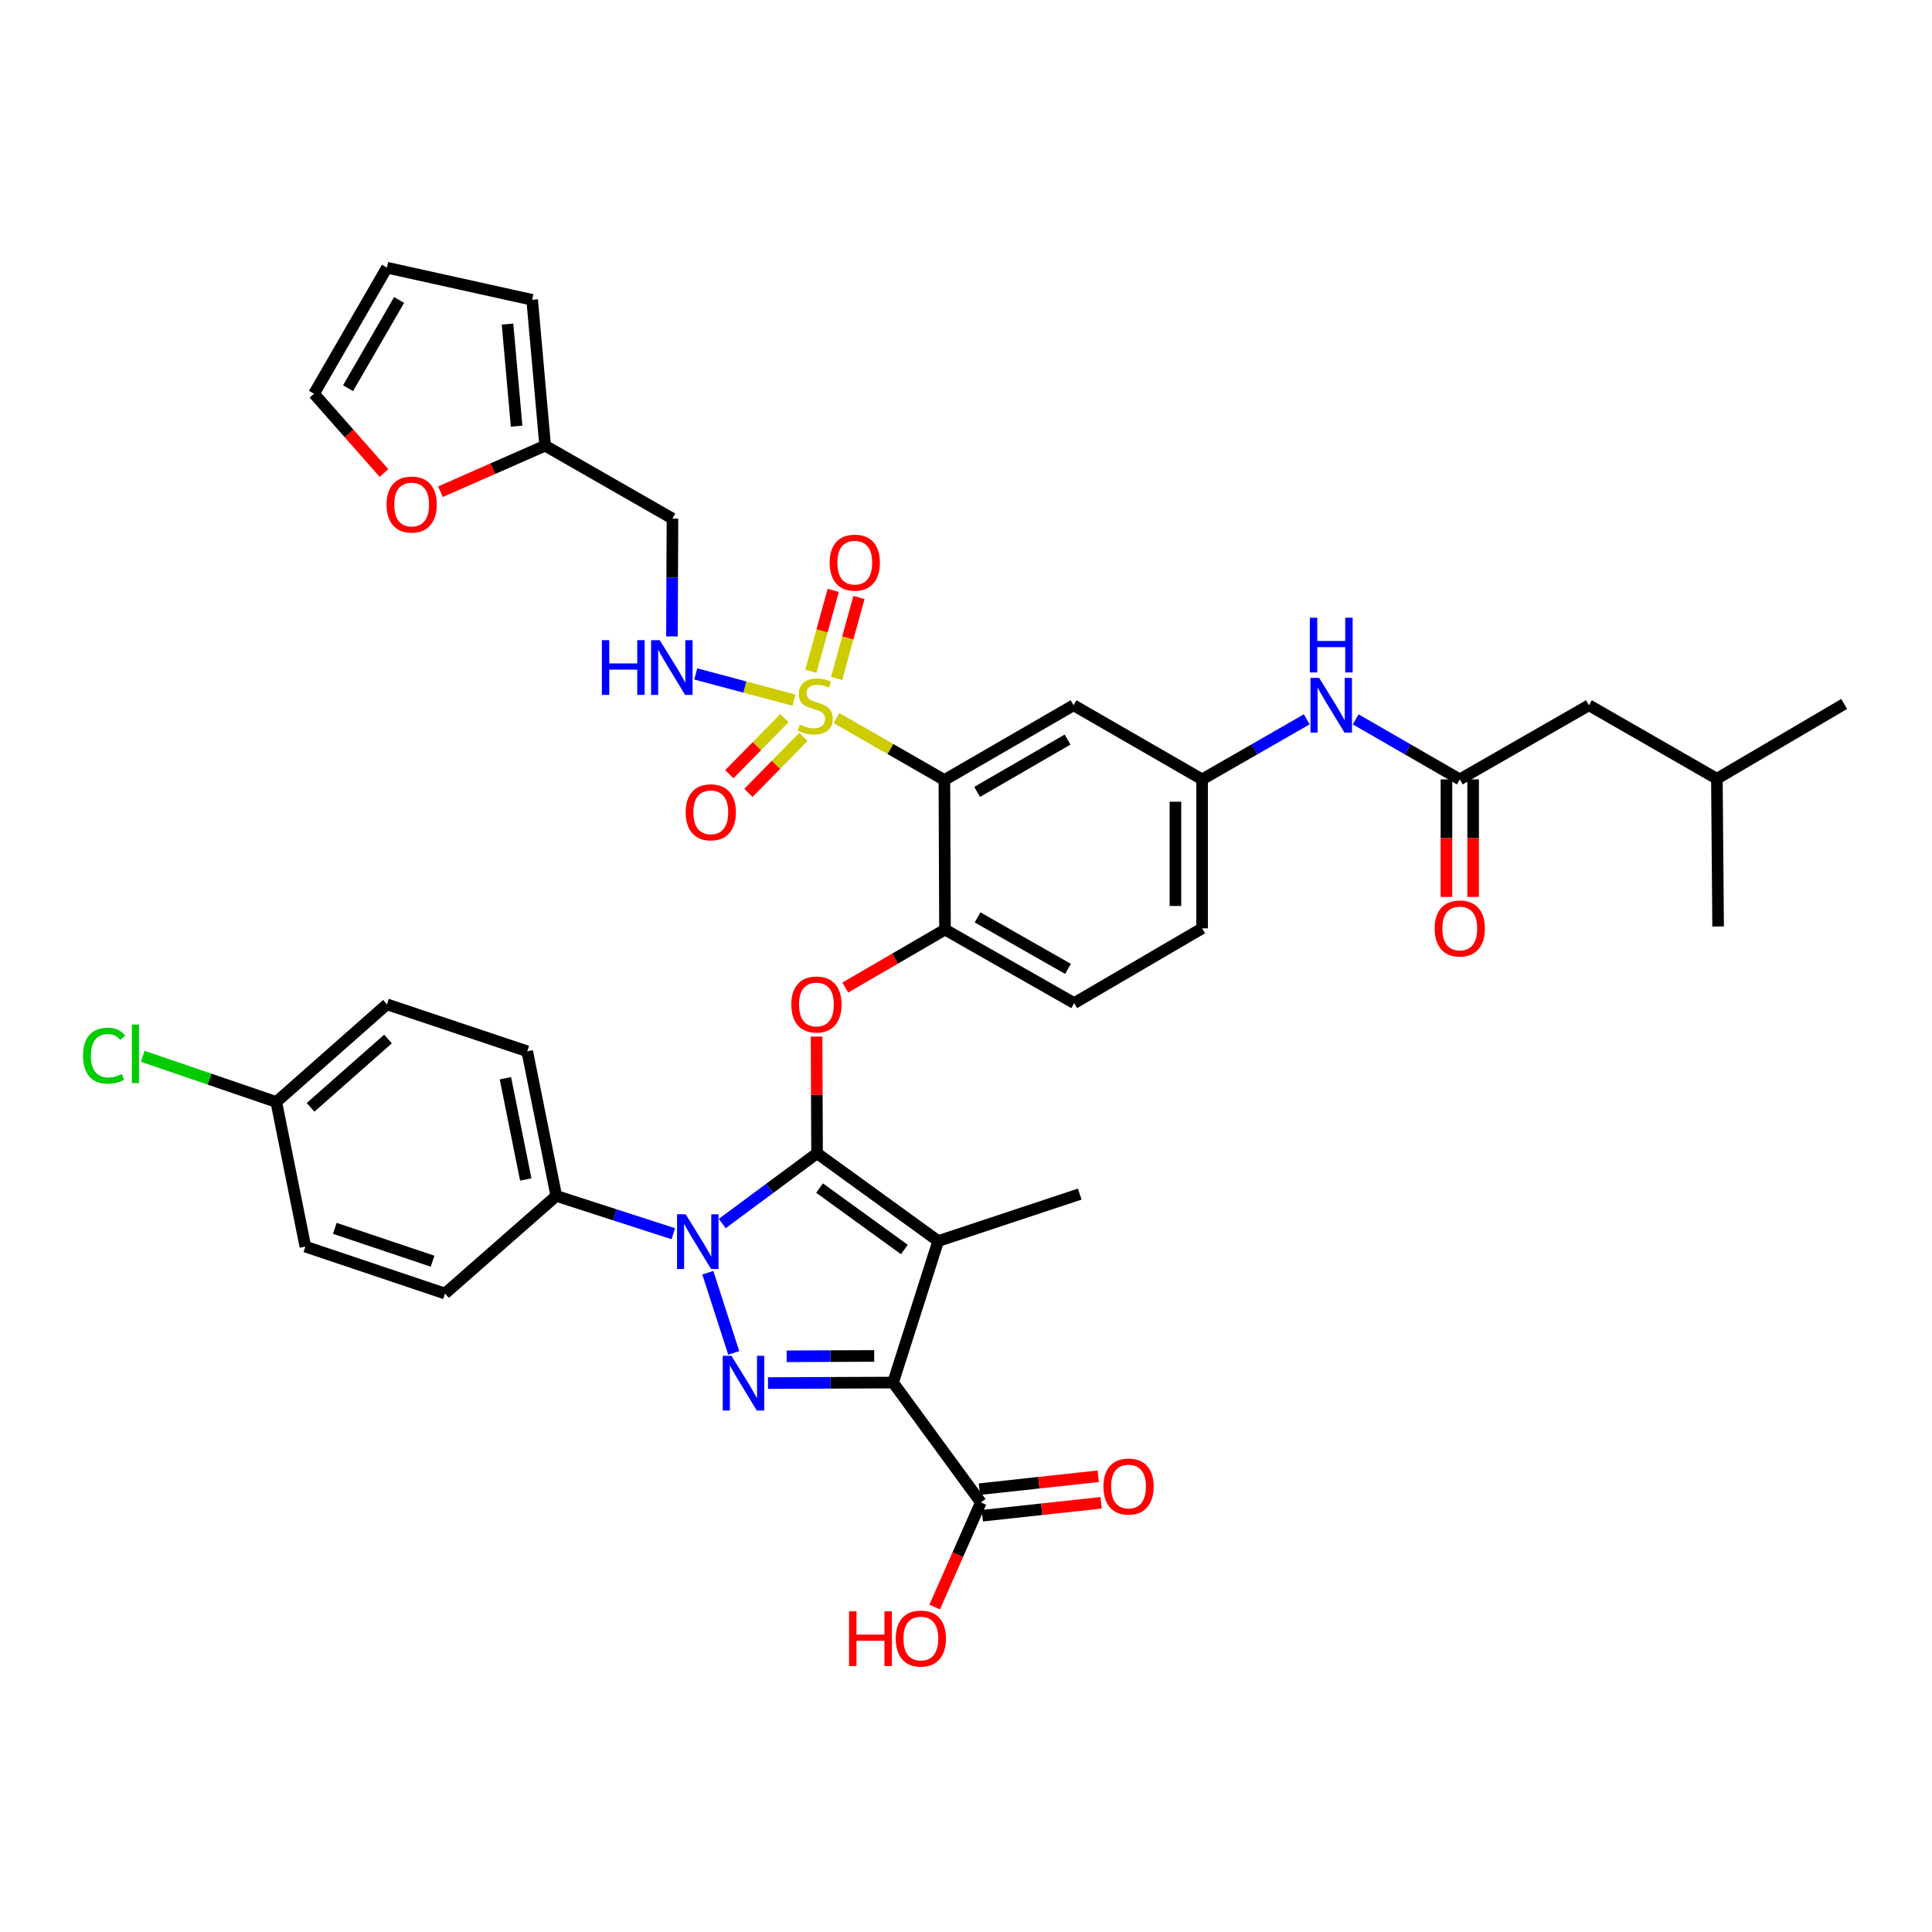 <?xml version='1.0' encoding='iso-8859-1'?>
<svg version='1.1' baseProfile='full'
              xmlns='http://www.w3.org/2000/svg'
                      xmlns:rdkit='http://www.rdkit.org/xml'
                      xmlns:xlink='http://www.w3.org/1999/xlink'
                  xml:space='preserve'
width='1000px' height='1000px' viewBox='0 0 1000 1000'>
<!-- END OF HEADER -->
<rect style='opacity:1.0;fill:#FFFFFF;stroke:none' width='1000' height='1000' x='0' y='0'> </rect>
<path class='bond-1' d='M 422.909,596.944 L 485.606,642.37' style='fill:none;fill-rule:evenodd;stroke:#000000;stroke-width:6px;stroke-linecap:butt;stroke-linejoin:miter;stroke-opacity:1' />
<path class='bond-1' d='M 424.207,614.947 L 468.095,646.745' style='fill:none;fill-rule:evenodd;stroke:#000000;stroke-width:6px;stroke-linecap:butt;stroke-linejoin:miter;stroke-opacity:1' />
<path class='bond-2' d='M 422.909,596.944 L 398.37,615.118' style='fill:none;fill-rule:evenodd;stroke:#000000;stroke-width:6px;stroke-linecap:butt;stroke-linejoin:miter;stroke-opacity:1' />
<path class='bond-2' d='M 398.37,615.118 L 373.832,633.293' style='fill:none;fill-rule:evenodd;stroke:#0000FF;stroke-width:6px;stroke-linecap:butt;stroke-linejoin:miter;stroke-opacity:1' />
<path class='bond-6' d='M 422.909,596.944 L 422.783,566.739' style='fill:none;fill-rule:evenodd;stroke:#000000;stroke-width:6px;stroke-linecap:butt;stroke-linejoin:miter;stroke-opacity:1' />
<path class='bond-6' d='M 422.783,566.739 L 422.656,536.534' style='fill:none;fill-rule:evenodd;stroke:#FF0000;stroke-width:6px;stroke-linecap:butt;stroke-linejoin:miter;stroke-opacity:1' />
<path class='bond-0' d='M 462.248,715.614 L 485.606,642.37' style='fill:none;fill-rule:evenodd;stroke:#000000;stroke-width:6px;stroke-linecap:butt;stroke-linejoin:miter;stroke-opacity:1' />
<path class='bond-8' d='M 462.248,715.614 L 507.69,777.659' style='fill:none;fill-rule:evenodd;stroke:#000000;stroke-width:6px;stroke-linecap:butt;stroke-linejoin:miter;stroke-opacity:1' />
<path class='bond-39' d='M 462.248,715.614 L 429.884,715.746' style='fill:none;fill-rule:evenodd;stroke:#000000;stroke-width:6px;stroke-linecap:butt;stroke-linejoin:miter;stroke-opacity:1' />
<path class='bond-39' d='M 429.884,715.746 L 397.519,715.878' style='fill:none;fill-rule:evenodd;stroke:#0000FF;stroke-width:6px;stroke-linecap:butt;stroke-linejoin:miter;stroke-opacity:1' />
<path class='bond-39' d='M 452.483,701.837 L 429.827,701.929' style='fill:none;fill-rule:evenodd;stroke:#000000;stroke-width:6px;stroke-linecap:butt;stroke-linejoin:miter;stroke-opacity:1' />
<path class='bond-39' d='M 429.827,701.929 L 407.172,702.021' style='fill:none;fill-rule:evenodd;stroke:#0000FF;stroke-width:6px;stroke-linecap:butt;stroke-linejoin:miter;stroke-opacity:1' />
<path class='bond-28' d='M 485.606,642.37 L 558.865,618.061' style='fill:none;fill-rule:evenodd;stroke:#000000;stroke-width:6px;stroke-linecap:butt;stroke-linejoin:miter;stroke-opacity:1' />
<path class='bond-3' d='M 366.369,658.754 L 379.783,700.267' style='fill:none;fill-rule:evenodd;stroke:#0000FF;stroke-width:6px;stroke-linecap:butt;stroke-linejoin:miter;stroke-opacity:1' />
<path class='bond-12' d='M 348.507,638.577 L 318.217,628.787' style='fill:none;fill-rule:evenodd;stroke:#0000FF;stroke-width:6px;stroke-linecap:butt;stroke-linejoin:miter;stroke-opacity:1' />
<path class='bond-12' d='M 318.217,628.787 L 287.927,618.997' style='fill:none;fill-rule:evenodd;stroke:#000000;stroke-width:6px;stroke-linecap:butt;stroke-linejoin:miter;stroke-opacity:1' />
<path class='bond-4' d='M 432.957,371.658 L 460.886,387.696' style='fill:none;fill-rule:evenodd;stroke:#CCCC00;stroke-width:6px;stroke-linecap:butt;stroke-linejoin:miter;stroke-opacity:1' />
<path class='bond-4' d='M 460.886,387.696 L 488.815,403.733' style='fill:none;fill-rule:evenodd;stroke:#000000;stroke-width:6px;stroke-linecap:butt;stroke-linejoin:miter;stroke-opacity:1' />
<path class='bond-9' d='M 410.949,362.399 L 385.532,355.608' style='fill:none;fill-rule:evenodd;stroke:#CCCC00;stroke-width:6px;stroke-linecap:butt;stroke-linejoin:miter;stroke-opacity:1' />
<path class='bond-9' d='M 385.532,355.608 L 360.114,348.817' style='fill:none;fill-rule:evenodd;stroke:#0000FF;stroke-width:6px;stroke-linecap:butt;stroke-linejoin:miter;stroke-opacity:1' />
<path class='bond-13' d='M 433.037,351.131 L 438.818,330.19' style='fill:none;fill-rule:evenodd;stroke:#CCCC00;stroke-width:6px;stroke-linecap:butt;stroke-linejoin:miter;stroke-opacity:1' />
<path class='bond-13' d='M 438.818,330.19 L 444.598,309.248' style='fill:none;fill-rule:evenodd;stroke:#FF0000;stroke-width:6px;stroke-linecap:butt;stroke-linejoin:miter;stroke-opacity:1' />
<path class='bond-13' d='M 419.719,347.455 L 425.499,326.514' style='fill:none;fill-rule:evenodd;stroke:#CCCC00;stroke-width:6px;stroke-linecap:butt;stroke-linejoin:miter;stroke-opacity:1' />
<path class='bond-13' d='M 425.499,326.514 L 431.279,305.572' style='fill:none;fill-rule:evenodd;stroke:#FF0000;stroke-width:6px;stroke-linecap:butt;stroke-linejoin:miter;stroke-opacity:1' />
<path class='bond-14' d='M 406.012,371.705 L 391.761,386.216' style='fill:none;fill-rule:evenodd;stroke:#CCCC00;stroke-width:6px;stroke-linecap:butt;stroke-linejoin:miter;stroke-opacity:1' />
<path class='bond-14' d='M 391.761,386.216 L 377.51,400.726' style='fill:none;fill-rule:evenodd;stroke:#FF0000;stroke-width:6px;stroke-linecap:butt;stroke-linejoin:miter;stroke-opacity:1' />
<path class='bond-14' d='M 415.87,381.387 L 401.619,395.897' style='fill:none;fill-rule:evenodd;stroke:#CCCC00;stroke-width:6px;stroke-linecap:butt;stroke-linejoin:miter;stroke-opacity:1' />
<path class='bond-14' d='M 401.619,395.897 L 387.367,410.407' style='fill:none;fill-rule:evenodd;stroke:#FF0000;stroke-width:6px;stroke-linecap:butt;stroke-linejoin:miter;stroke-opacity:1' />
<path class='bond-5' d='M 488.815,403.733 L 489.129,481.145' style='fill:none;fill-rule:evenodd;stroke:#000000;stroke-width:6px;stroke-linecap:butt;stroke-linejoin:miter;stroke-opacity:1' />
<path class='bond-10' d='M 488.815,403.733 L 555.672,365.038' style='fill:none;fill-rule:evenodd;stroke:#000000;stroke-width:6px;stroke-linecap:butt;stroke-linejoin:miter;stroke-opacity:1' />
<path class='bond-10' d='M 505.764,409.887 L 552.565,382.801' style='fill:none;fill-rule:evenodd;stroke:#000000;stroke-width:6px;stroke-linecap:butt;stroke-linejoin:miter;stroke-opacity:1' />
<path class='bond-7' d='M 437.511,511.167 L 463.32,496.156' style='fill:none;fill-rule:evenodd;stroke:#FF0000;stroke-width:6px;stroke-linecap:butt;stroke-linejoin:miter;stroke-opacity:1' />
<path class='bond-7' d='M 463.32,496.156 L 489.129,481.145' style='fill:none;fill-rule:evenodd;stroke:#000000;stroke-width:6px;stroke-linecap:butt;stroke-linejoin:miter;stroke-opacity:1' />
<path class='bond-24' d='M 489.129,481.145 L 555.987,519.21' style='fill:none;fill-rule:evenodd;stroke:#000000;stroke-width:6px;stroke-linecap:butt;stroke-linejoin:miter;stroke-opacity:1' />
<path class='bond-24' d='M 505.994,474.847 L 552.794,501.493' style='fill:none;fill-rule:evenodd;stroke:#000000;stroke-width:6px;stroke-linecap:butt;stroke-linejoin:miter;stroke-opacity:1' />
<path class='bond-20' d='M 508.437,784.527 L 539.194,781.182' style='fill:none;fill-rule:evenodd;stroke:#000000;stroke-width:6px;stroke-linecap:butt;stroke-linejoin:miter;stroke-opacity:1' />
<path class='bond-20' d='M 539.194,781.182 L 569.952,777.837' style='fill:none;fill-rule:evenodd;stroke:#FF0000;stroke-width:6px;stroke-linecap:butt;stroke-linejoin:miter;stroke-opacity:1' />
<path class='bond-20' d='M 506.943,770.791 L 537.7,767.446' style='fill:none;fill-rule:evenodd;stroke:#000000;stroke-width:6px;stroke-linecap:butt;stroke-linejoin:miter;stroke-opacity:1' />
<path class='bond-20' d='M 537.7,767.446 L 568.458,764.101' style='fill:none;fill-rule:evenodd;stroke:#FF0000;stroke-width:6px;stroke-linecap:butt;stroke-linejoin:miter;stroke-opacity:1' />
<path class='bond-30' d='M 507.69,777.659 L 495.746,804.724' style='fill:none;fill-rule:evenodd;stroke:#000000;stroke-width:6px;stroke-linecap:butt;stroke-linejoin:miter;stroke-opacity:1' />
<path class='bond-30' d='M 495.746,804.724 L 483.801,831.789' style='fill:none;fill-rule:evenodd;stroke:#FF0000;stroke-width:6px;stroke-linecap:butt;stroke-linejoin:miter;stroke-opacity:1' />
<path class='bond-19' d='M 347.806,329.423 L 347.933,298.922' style='fill:none;fill-rule:evenodd;stroke:#0000FF;stroke-width:6px;stroke-linecap:butt;stroke-linejoin:miter;stroke-opacity:1' />
<path class='bond-19' d='M 347.933,298.922 L 348.061,268.421' style='fill:none;fill-rule:evenodd;stroke:#000000;stroke-width:6px;stroke-linecap:butt;stroke-linejoin:miter;stroke-opacity:1' />
<path class='bond-41' d='M 555.672,365.038 L 622.215,403.41' style='fill:none;fill-rule:evenodd;stroke:#000000;stroke-width:6px;stroke-linecap:butt;stroke-linejoin:miter;stroke-opacity:1' />
<path class='bond-11' d='M 755.585,403.41 L 728.644,387.875' style='fill:none;fill-rule:evenodd;stroke:#000000;stroke-width:6px;stroke-linecap:butt;stroke-linejoin:miter;stroke-opacity:1' />
<path class='bond-11' d='M 728.644,387.875 L 701.702,372.339' style='fill:none;fill-rule:evenodd;stroke:#0000FF;stroke-width:6px;stroke-linecap:butt;stroke-linejoin:miter;stroke-opacity:1' />
<path class='bond-22' d='M 748.676,403.41 L 748.676,433.831' style='fill:none;fill-rule:evenodd;stroke:#000000;stroke-width:6px;stroke-linecap:butt;stroke-linejoin:miter;stroke-opacity:1' />
<path class='bond-22' d='M 748.676,433.831 L 748.676,464.253' style='fill:none;fill-rule:evenodd;stroke:#FF0000;stroke-width:6px;stroke-linecap:butt;stroke-linejoin:miter;stroke-opacity:1' />
<path class='bond-22' d='M 762.493,403.41 L 762.493,433.831' style='fill:none;fill-rule:evenodd;stroke:#000000;stroke-width:6px;stroke-linecap:butt;stroke-linejoin:miter;stroke-opacity:1' />
<path class='bond-22' d='M 762.493,433.831 L 762.493,464.253' style='fill:none;fill-rule:evenodd;stroke:#FF0000;stroke-width:6px;stroke-linecap:butt;stroke-linejoin:miter;stroke-opacity:1' />
<path class='bond-29' d='M 755.585,403.41 L 822.442,365.038' style='fill:none;fill-rule:evenodd;stroke:#000000;stroke-width:6px;stroke-linecap:butt;stroke-linejoin:miter;stroke-opacity:1' />
<path class='bond-26' d='M 287.927,618.997 L 272.89,544.149' style='fill:none;fill-rule:evenodd;stroke:#000000;stroke-width:6px;stroke-linecap:butt;stroke-linejoin:miter;stroke-opacity:1' />
<path class='bond-26' d='M 272.126,610.491 L 261.6,558.098' style='fill:none;fill-rule:evenodd;stroke:#000000;stroke-width:6px;stroke-linecap:butt;stroke-linejoin:miter;stroke-opacity:1' />
<path class='bond-27' d='M 287.927,618.997 L 230.342,669.536' style='fill:none;fill-rule:evenodd;stroke:#000000;stroke-width:6px;stroke-linecap:butt;stroke-linejoin:miter;stroke-opacity:1' />
<path class='bond-15' d='M 282.163,230.678 L 348.061,268.421' style='fill:none;fill-rule:evenodd;stroke:#000000;stroke-width:6px;stroke-linecap:butt;stroke-linejoin:miter;stroke-opacity:1' />
<path class='bond-17' d='M 282.163,230.678 L 255.064,242.599' style='fill:none;fill-rule:evenodd;stroke:#000000;stroke-width:6px;stroke-linecap:butt;stroke-linejoin:miter;stroke-opacity:1' />
<path class='bond-17' d='M 255.064,242.599 L 227.966,254.519' style='fill:none;fill-rule:evenodd;stroke:#FF0000;stroke-width:6px;stroke-linecap:butt;stroke-linejoin:miter;stroke-opacity:1' />
<path class='bond-21' d='M 282.163,230.678 L 275.446,155.185' style='fill:none;fill-rule:evenodd;stroke:#000000;stroke-width:6px;stroke-linecap:butt;stroke-linejoin:miter;stroke-opacity:1' />
<path class='bond-21' d='M 267.393,220.579 L 262.691,167.734' style='fill:none;fill-rule:evenodd;stroke:#000000;stroke-width:6px;stroke-linecap:butt;stroke-linejoin:miter;stroke-opacity:1' />
<path class='bond-16' d='M 676.375,372.311 L 649.295,387.861' style='fill:none;fill-rule:evenodd;stroke:#0000FF;stroke-width:6px;stroke-linecap:butt;stroke-linejoin:miter;stroke-opacity:1' />
<path class='bond-16' d='M 649.295,387.861 L 622.215,403.41' style='fill:none;fill-rule:evenodd;stroke:#000000;stroke-width:6px;stroke-linecap:butt;stroke-linejoin:miter;stroke-opacity:1' />
<path class='bond-23' d='M 198.753,244.838 L 180.643,224.321' style='fill:none;fill-rule:evenodd;stroke:#FF0000;stroke-width:6px;stroke-linecap:butt;stroke-linejoin:miter;stroke-opacity:1' />
<path class='bond-23' d='M 180.643,224.321 L 162.533,203.805' style='fill:none;fill-rule:evenodd;stroke:#000000;stroke-width:6px;stroke-linecap:butt;stroke-linejoin:miter;stroke-opacity:1' />
<path class='bond-18' d='M 622.215,403.41 L 622.215,480.5' style='fill:none;fill-rule:evenodd;stroke:#000000;stroke-width:6px;stroke-linecap:butt;stroke-linejoin:miter;stroke-opacity:1' />
<path class='bond-18' d='M 608.398,414.974 L 608.398,468.936' style='fill:none;fill-rule:evenodd;stroke:#000000;stroke-width:6px;stroke-linecap:butt;stroke-linejoin:miter;stroke-opacity:1' />
<path class='bond-25' d='M 275.446,155.185 L 200.268,138.559' style='fill:none;fill-rule:evenodd;stroke:#000000;stroke-width:6px;stroke-linecap:butt;stroke-linejoin:miter;stroke-opacity:1' />
<path class='bond-42' d='M 162.533,203.805 L 200.268,138.559' style='fill:none;fill-rule:evenodd;stroke:#000000;stroke-width:6px;stroke-linecap:butt;stroke-linejoin:miter;stroke-opacity:1' />
<path class='bond-42' d='M 180.154,200.935 L 206.568,155.263' style='fill:none;fill-rule:evenodd;stroke:#000000;stroke-width:6px;stroke-linecap:butt;stroke-linejoin:miter;stroke-opacity:1' />
<path class='bond-31' d='M 555.987,519.21 L 622.215,480.5' style='fill:none;fill-rule:evenodd;stroke:#000000;stroke-width:6px;stroke-linecap:butt;stroke-linejoin:miter;stroke-opacity:1' />
<path class='bond-33' d='M 272.89,544.149 L 200.268,519.847' style='fill:none;fill-rule:evenodd;stroke:#000000;stroke-width:6px;stroke-linecap:butt;stroke-linejoin:miter;stroke-opacity:1' />
<path class='bond-34' d='M 230.342,669.536 L 158.05,645.241' style='fill:none;fill-rule:evenodd;stroke:#000000;stroke-width:6px;stroke-linecap:butt;stroke-linejoin:miter;stroke-opacity:1' />
<path class='bond-34' d='M 223.9,652.794 L 173.295,635.788' style='fill:none;fill-rule:evenodd;stroke:#000000;stroke-width:6px;stroke-linecap:butt;stroke-linejoin:miter;stroke-opacity:1' />
<path class='bond-36' d='M 822.442,365.038 L 888.655,403.08' style='fill:none;fill-rule:evenodd;stroke:#000000;stroke-width:6px;stroke-linecap:butt;stroke-linejoin:miter;stroke-opacity:1' />
<path class='bond-32' d='M 143.013,570.385 L 158.05,645.241' style='fill:none;fill-rule:evenodd;stroke:#000000;stroke-width:6px;stroke-linecap:butt;stroke-linejoin:miter;stroke-opacity:1' />
<path class='bond-35' d='M 143.013,570.385 L 108.436,558.556' style='fill:none;fill-rule:evenodd;stroke:#000000;stroke-width:6px;stroke-linecap:butt;stroke-linejoin:miter;stroke-opacity:1' />
<path class='bond-35' d='M 108.436,558.556 L 73.858,546.727' style='fill:none;fill-rule:evenodd;stroke:#00CC00;stroke-width:6px;stroke-linecap:butt;stroke-linejoin:miter;stroke-opacity:1' />
<path class='bond-40' d='M 143.013,570.385 L 200.268,519.847' style='fill:none;fill-rule:evenodd;stroke:#000000;stroke-width:6px;stroke-linecap:butt;stroke-linejoin:miter;stroke-opacity:1' />
<path class='bond-40' d='M 160.745,573.163 L 200.823,537.786' style='fill:none;fill-rule:evenodd;stroke:#000000;stroke-width:6px;stroke-linecap:butt;stroke-linejoin:miter;stroke-opacity:1' />
<path class='bond-37' d='M 888.655,403.08 L 954.545,364.37' style='fill:none;fill-rule:evenodd;stroke:#000000;stroke-width:6px;stroke-linecap:butt;stroke-linejoin:miter;stroke-opacity:1' />
<path class='bond-38' d='M 888.655,403.08 L 889.292,479.548' style='fill:none;fill-rule:evenodd;stroke:#000000;stroke-width:6px;stroke-linecap:butt;stroke-linejoin:miter;stroke-opacity:1' />
<path  class='atom-3' d='M 354.911 628.51
L 364.191 643.51
Q 365.111 644.99, 366.591 647.67
Q 368.071 650.35, 368.151 650.51
L 368.151 628.51
L 371.911 628.51
L 371.911 656.83
L 368.031 656.83
L 358.071 640.43
Q 356.911 638.51, 355.671 636.31
Q 354.471 634.11, 354.111 633.43
L 354.111 656.83
L 350.431 656.83
L 350.431 628.51
L 354.911 628.51
' fill='#0000FF'/>
<path  class='atom-4' d='M 378.584 701.769
L 387.864 716.769
Q 388.784 718.249, 390.264 720.929
Q 391.744 723.609, 391.824 723.769
L 391.824 701.769
L 395.584 701.769
L 395.584 730.089
L 391.704 730.089
L 381.744 713.689
Q 380.584 711.769, 379.344 709.569
Q 378.144 707.369, 377.784 706.689
L 377.784 730.089
L 374.104 730.089
L 374.104 701.769
L 378.584 701.769
' fill='#0000FF'/>
<path  class='atom-5' d='M 413.949 375.058
Q 414.269 375.178, 415.589 375.738
Q 416.909 376.298, 418.349 376.658
Q 419.829 376.978, 421.269 376.978
Q 423.949 376.978, 425.509 375.698
Q 427.069 374.378, 427.069 372.098
Q 427.069 370.538, 426.269 369.578
Q 425.509 368.618, 424.309 368.098
Q 423.109 367.578, 421.109 366.978
Q 418.589 366.218, 417.069 365.498
Q 415.589 364.778, 414.509 363.258
Q 413.469 361.738, 413.469 359.178
Q 413.469 355.618, 415.869 353.418
Q 418.309 351.218, 423.109 351.218
Q 426.389 351.218, 430.109 352.778
L 429.189 355.858
Q 425.789 354.458, 423.229 354.458
Q 420.469 354.458, 418.949 355.618
Q 417.429 356.738, 417.469 358.698
Q 417.469 360.218, 418.229 361.138
Q 419.029 362.058, 420.149 362.578
Q 421.309 363.098, 423.229 363.698
Q 425.789 364.498, 427.309 365.298
Q 428.829 366.098, 429.909 367.738
Q 431.029 369.338, 431.029 372.098
Q 431.029 376.018, 428.389 378.138
Q 425.789 380.218, 421.429 380.218
Q 418.909 380.218, 416.989 379.658
Q 415.109 379.138, 412.869 378.218
L 413.949 375.058
' fill='#CCCC00'/>
<path  class='atom-7' d='M 409.587 519.927
Q 409.587 513.127, 412.947 509.327
Q 416.307 505.527, 422.587 505.527
Q 428.867 505.527, 432.227 509.327
Q 435.587 513.127, 435.587 519.927
Q 435.587 526.807, 432.187 530.727
Q 428.787 534.607, 422.587 534.607
Q 416.347 534.607, 412.947 530.727
Q 409.587 526.847, 409.587 519.927
M 422.587 531.407
Q 426.907 531.407, 429.227 528.527
Q 431.587 525.607, 431.587 519.927
Q 431.587 514.367, 429.227 511.567
Q 426.907 508.727, 422.587 508.727
Q 418.267 508.727, 415.907 511.527
Q 413.587 514.327, 413.587 519.927
Q 413.587 525.647, 415.907 528.527
Q 418.267 531.407, 422.587 531.407
' fill='#FF0000'/>
<path  class='atom-10' d='M 311.518 331.351
L 315.358 331.351
L 315.358 343.391
L 329.838 343.391
L 329.838 331.351
L 333.678 331.351
L 333.678 359.671
L 329.838 359.671
L 329.838 346.591
L 315.358 346.591
L 315.358 359.671
L 311.518 359.671
L 311.518 331.351
' fill='#0000FF'/>
<path  class='atom-10' d='M 341.478 331.351
L 350.758 346.351
Q 351.678 347.831, 353.158 350.511
Q 354.638 353.191, 354.718 353.351
L 354.718 331.351
L 358.478 331.351
L 358.478 359.671
L 354.598 359.671
L 344.638 343.271
Q 343.478 341.351, 342.238 339.151
Q 341.038 336.951, 340.678 336.271
L 340.678 359.671
L 336.998 359.671
L 336.998 331.351
L 341.478 331.351
' fill='#0000FF'/>
<path  class='atom-14' d='M 429.429 291.222
Q 429.429 284.422, 432.789 280.622
Q 436.149 276.822, 442.429 276.822
Q 448.709 276.822, 452.069 280.622
Q 455.429 284.422, 455.429 291.222
Q 455.429 298.102, 452.029 302.022
Q 448.629 305.902, 442.429 305.902
Q 436.189 305.902, 432.789 302.022
Q 429.429 298.142, 429.429 291.222
M 442.429 302.702
Q 446.749 302.702, 449.069 299.822
Q 451.429 296.902, 451.429 291.222
Q 451.429 285.662, 449.069 282.862
Q 446.749 280.022, 442.429 280.022
Q 438.109 280.022, 435.749 282.822
Q 433.429 285.622, 433.429 291.222
Q 433.429 296.942, 435.749 299.822
Q 438.109 302.702, 442.429 302.702
' fill='#FF0000'/>
<path  class='atom-15' d='M 354.903 420.446
Q 354.903 413.646, 358.263 409.846
Q 361.623 406.046, 367.903 406.046
Q 374.183 406.046, 377.543 409.846
Q 380.903 413.646, 380.903 420.446
Q 380.903 427.326, 377.503 431.246
Q 374.103 435.126, 367.903 435.126
Q 361.663 435.126, 358.263 431.246
Q 354.903 427.366, 354.903 420.446
M 367.903 431.926
Q 372.223 431.926, 374.543 429.046
Q 376.903 426.126, 376.903 420.446
Q 376.903 414.886, 374.543 412.086
Q 372.223 409.246, 367.903 409.246
Q 363.583 409.246, 361.223 412.046
Q 358.903 414.846, 358.903 420.446
Q 358.903 426.166, 361.223 429.046
Q 363.583 431.926, 367.903 431.926
' fill='#FF0000'/>
<path  class='atom-17' d='M 682.782 350.878
L 692.062 365.878
Q 692.982 367.358, 694.462 370.038
Q 695.942 372.718, 696.022 372.878
L 696.022 350.878
L 699.782 350.878
L 699.782 379.198
L 695.902 379.198
L 685.942 362.798
Q 684.782 360.878, 683.542 358.678
Q 682.342 356.478, 681.982 355.798
L 681.982 379.198
L 678.302 379.198
L 678.302 350.878
L 682.782 350.878
' fill='#0000FF'/>
<path  class='atom-17' d='M 677.962 319.726
L 681.802 319.726
L 681.802 331.766
L 696.282 331.766
L 696.282 319.726
L 700.122 319.726
L 700.122 348.046
L 696.282 348.046
L 696.282 334.966
L 681.802 334.966
L 681.802 348.046
L 677.962 348.046
L 677.962 319.726
' fill='#0000FF'/>
<path  class='atom-18' d='M 200.079 261.147
Q 200.079 254.347, 203.439 250.547
Q 206.799 246.747, 213.079 246.747
Q 219.359 246.747, 222.719 250.547
Q 226.079 254.347, 226.079 261.147
Q 226.079 268.027, 222.679 271.947
Q 219.279 275.827, 213.079 275.827
Q 206.839 275.827, 203.439 271.947
Q 200.079 268.067, 200.079 261.147
M 213.079 272.627
Q 217.399 272.627, 219.719 269.747
Q 222.079 266.827, 222.079 261.147
Q 222.079 255.587, 219.719 252.787
Q 217.399 249.947, 213.079 249.947
Q 208.759 249.947, 206.399 252.747
Q 204.079 255.547, 204.079 261.147
Q 204.079 266.867, 206.399 269.747
Q 208.759 272.627, 213.079 272.627
' fill='#FF0000'/>
<path  class='atom-21' d='M 571.127 769.426
Q 571.127 762.626, 574.487 758.826
Q 577.847 755.026, 584.127 755.026
Q 590.407 755.026, 593.767 758.826
Q 597.127 762.626, 597.127 769.426
Q 597.127 776.306, 593.727 780.226
Q 590.327 784.106, 584.127 784.106
Q 577.887 784.106, 574.487 780.226
Q 571.127 776.346, 571.127 769.426
M 584.127 780.906
Q 588.447 780.906, 590.767 778.026
Q 593.127 775.106, 593.127 769.426
Q 593.127 763.866, 590.767 761.066
Q 588.447 758.226, 584.127 758.226
Q 579.807 758.226, 577.447 761.026
Q 575.127 763.826, 575.127 769.426
Q 575.127 775.146, 577.447 778.026
Q 579.807 780.906, 584.127 780.906
' fill='#FF0000'/>
<path  class='atom-23' d='M 742.585 480.58
Q 742.585 473.78, 745.945 469.98
Q 749.305 466.18, 755.585 466.18
Q 761.865 466.18, 765.225 469.98
Q 768.585 473.78, 768.585 480.58
Q 768.585 487.46, 765.185 491.38
Q 761.785 495.26, 755.585 495.26
Q 749.345 495.26, 745.945 491.38
Q 742.585 487.5, 742.585 480.58
M 755.585 492.06
Q 759.905 492.06, 762.225 489.18
Q 764.585 486.26, 764.585 480.58
Q 764.585 475.02, 762.225 472.22
Q 759.905 469.38, 755.585 469.38
Q 751.265 469.38, 748.905 472.18
Q 746.585 474.98, 746.585 480.58
Q 746.585 486.3, 748.905 489.18
Q 751.265 492.06, 755.585 492.06
' fill='#FF0000'/>
<path  class='atom-31' d='M 439.473 834.032
L 443.313 834.032
L 443.313 846.072
L 457.793 846.072
L 457.793 834.032
L 461.633 834.032
L 461.633 862.352
L 457.793 862.352
L 457.793 849.272
L 443.313 849.272
L 443.313 862.352
L 439.473 862.352
L 439.473 834.032
' fill='#FF0000'/>
<path  class='atom-31' d='M 463.633 848.112
Q 463.633 841.312, 466.993 837.512
Q 470.353 833.712, 476.633 833.712
Q 482.913 833.712, 486.273 837.512
Q 489.633 841.312, 489.633 848.112
Q 489.633 854.992, 486.233 858.912
Q 482.833 862.792, 476.633 862.792
Q 470.393 862.792, 466.993 858.912
Q 463.633 855.032, 463.633 848.112
M 476.633 859.592
Q 480.953 859.592, 483.273 856.712
Q 485.633 853.792, 485.633 848.112
Q 485.633 842.552, 483.273 839.752
Q 480.953 836.912, 476.633 836.912
Q 472.313 836.912, 469.953 839.712
Q 467.633 842.512, 467.633 848.112
Q 467.633 853.832, 469.953 856.712
Q 472.313 859.592, 476.633 859.592
' fill='#FF0000'/>
<path  class='atom-36' d='M 42.971 546.418
Q 42.971 539.378, 46.251 535.698
Q 49.571 531.978, 55.851 531.978
Q 61.691 531.978, 64.811 536.098
L 62.171 538.258
Q 59.891 535.258, 55.851 535.258
Q 51.571 535.258, 49.291 538.138
Q 47.051 540.978, 47.051 546.418
Q 47.051 552.018, 49.371 554.898
Q 51.731 557.778, 56.291 557.778
Q 59.411 557.778, 63.051 555.898
L 64.171 558.898
Q 62.691 559.858, 60.451 560.418
Q 58.211 560.978, 55.731 560.978
Q 49.571 560.978, 46.251 557.218
Q 42.971 553.458, 42.971 546.418
' fill='#00CC00'/>
<path  class='atom-36' d='M 68.251 530.258
L 71.931 530.258
L 71.931 560.618
L 68.251 560.618
L 68.251 530.258
' fill='#00CC00'/>
</svg>
